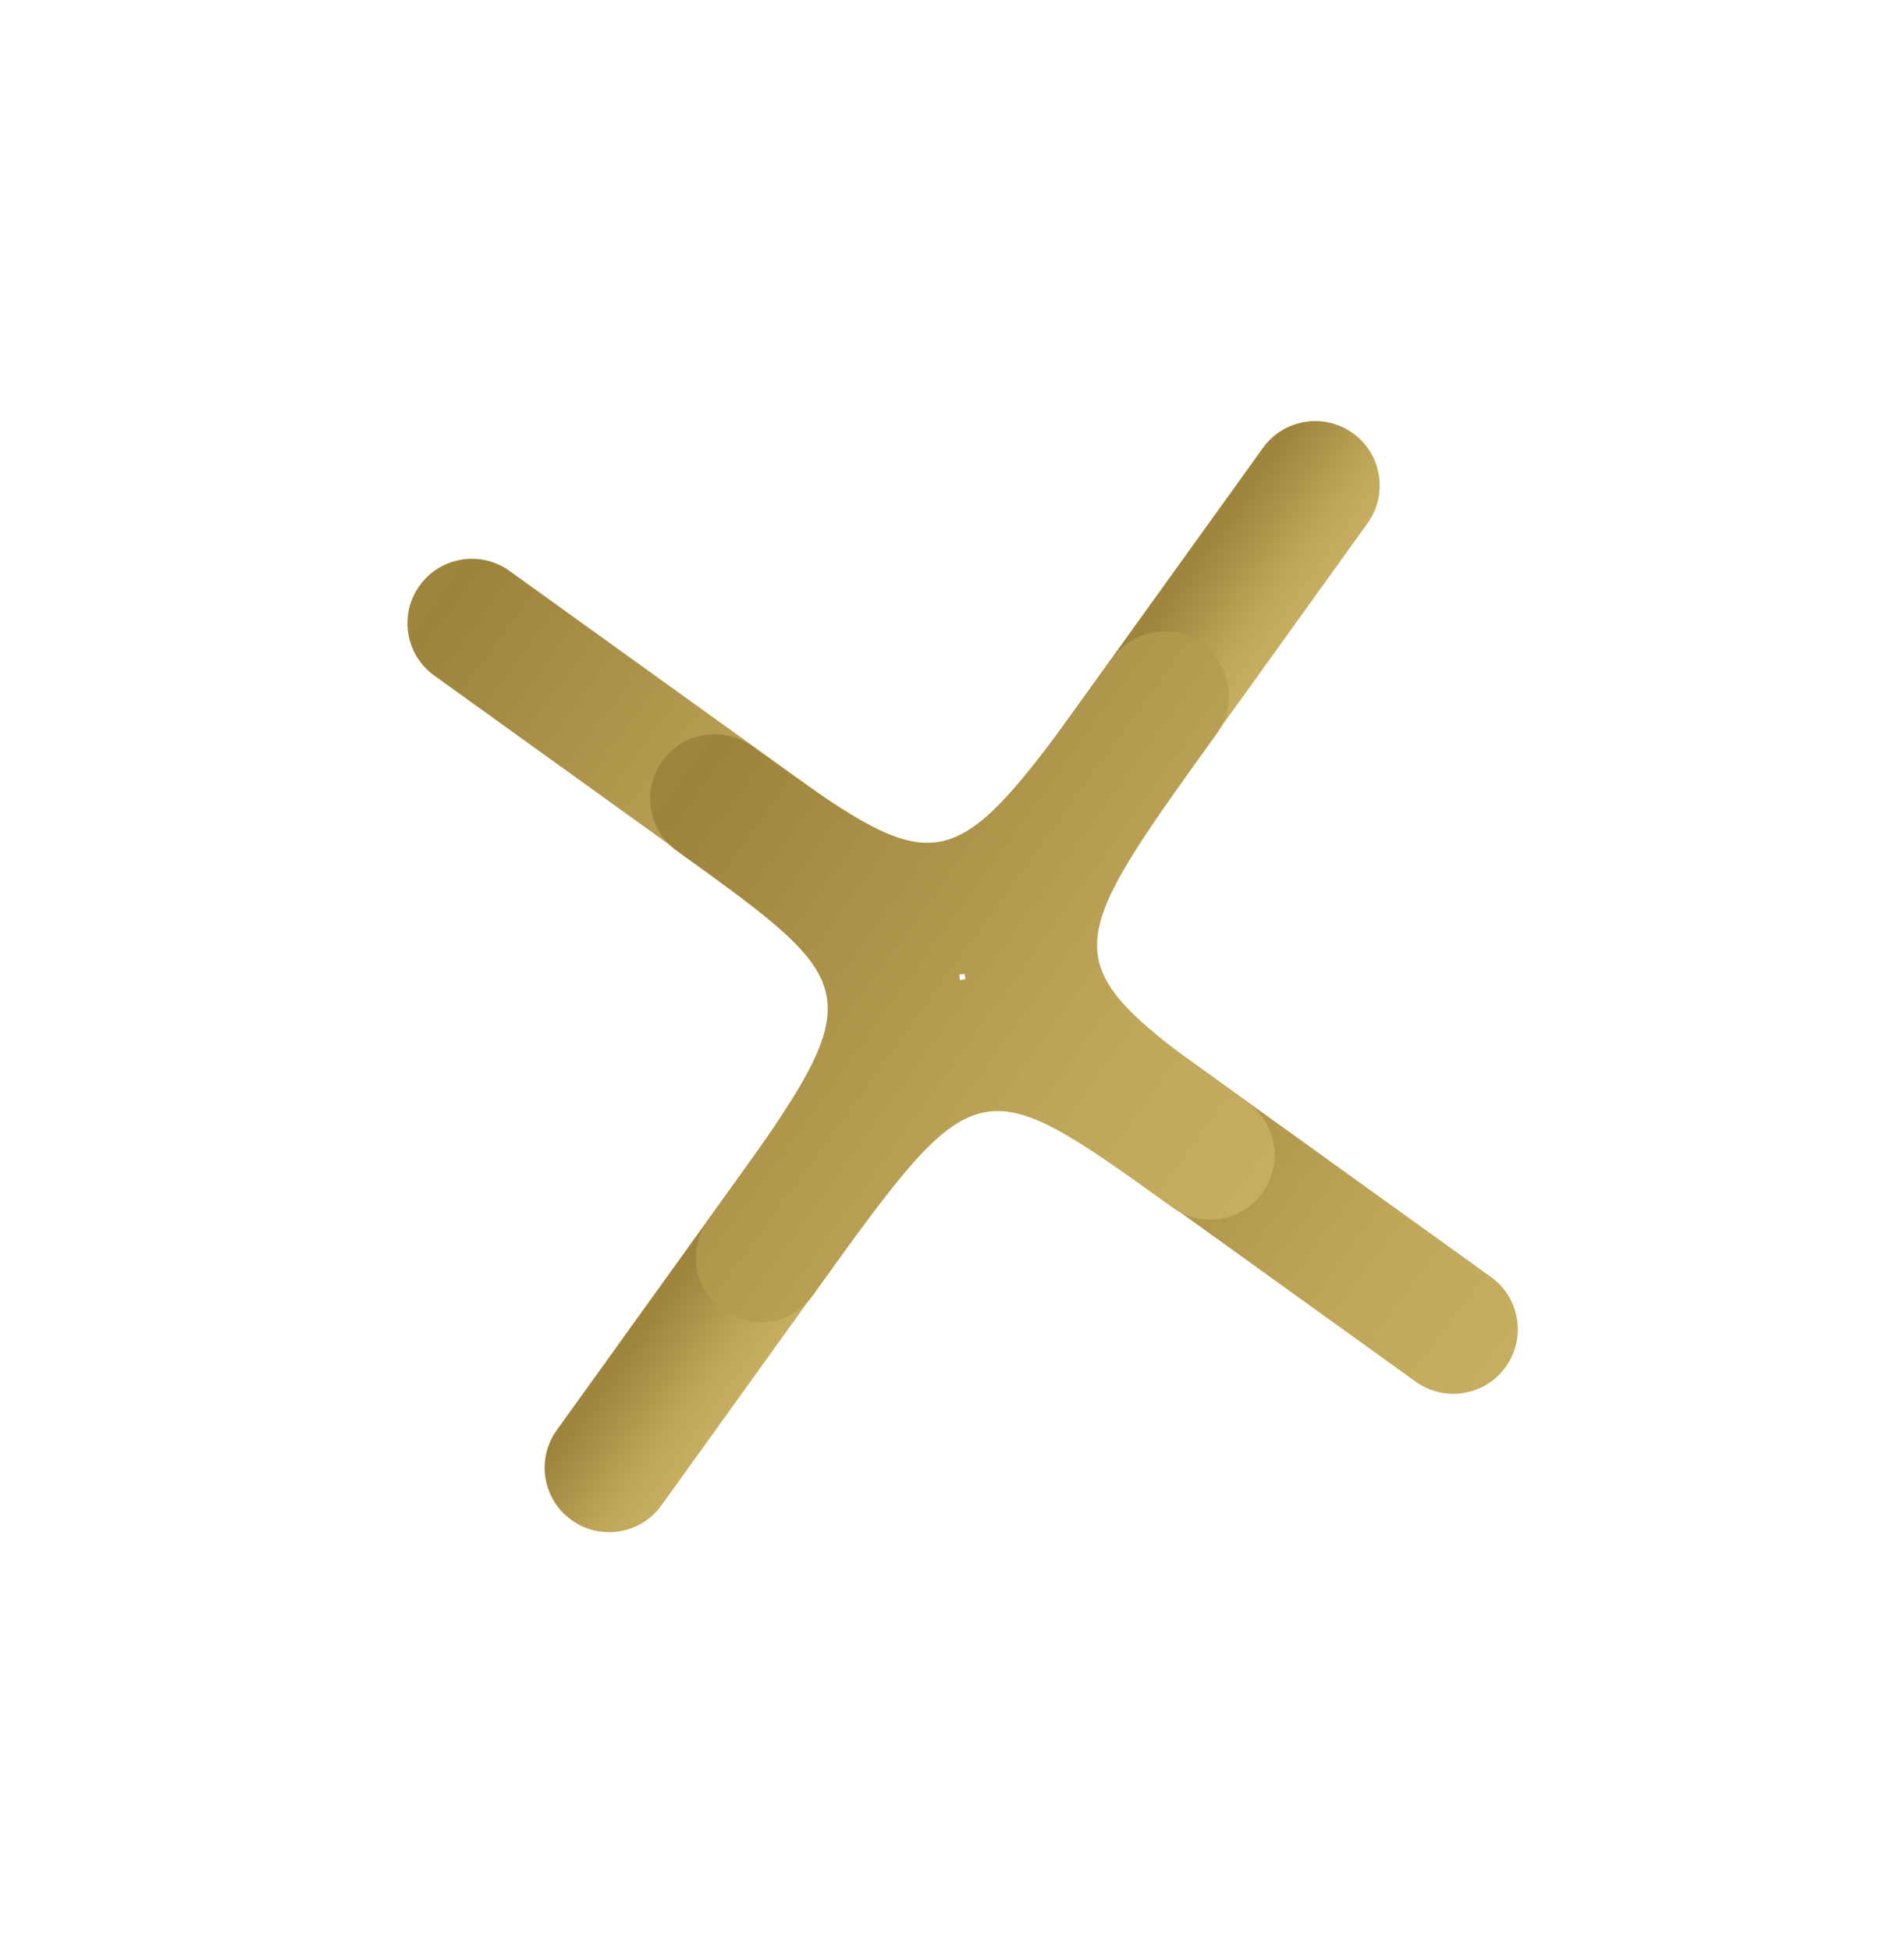 <?xml version="1.0" encoding="UTF-8"?> <svg xmlns="http://www.w3.org/2000/svg" width="41" height="42" viewBox="0 0 41 42" fill="none"><path d="M17.962 20.737L9.352 14.544C8.73 14.097 8.588 13.229 9.035 12.607C9.483 11.985 10.35 11.843 10.972 12.291L19.583 18.483C20.205 18.931 20.346 19.798 19.899 20.42C19.453 21.043 18.586 21.185 17.962 20.737Z" fill="url(#paint0_linear_305_15952)"></path><path d="M30.485 29.744L21.875 23.552C21.253 23.104 21.111 22.237 21.559 21.615C22.006 20.993 22.874 20.851 23.496 21.299L32.106 27.491C32.728 27.939 32.87 28.806 32.422 29.428C31.975 30.05 31.108 30.192 30.485 29.744Z" fill="url(#paint1_linear_305_15952)"></path><path d="M21.748 19.593C21.125 19.145 20.985 18.278 21.432 17.656L27.196 9.642C27.643 9.02 28.51 8.878 29.133 9.326C29.755 9.773 29.896 10.641 29.449 11.263L23.685 19.277C23.238 19.899 22.371 20.041 21.748 19.593Z" fill="url(#paint2_linear_305_15952)"></path><path d="M12.306 32.723C11.683 32.275 11.542 31.409 11.99 30.786L17.754 22.771C18.202 22.149 19.069 22.007 19.691 22.455C20.313 22.902 20.455 23.77 20.008 24.392L14.243 32.407C13.796 33.029 12.928 33.171 12.306 32.723Z" fill="url(#paint3_linear_305_15952)"></path><path d="M15.565 28.205C14.941 27.757 14.801 26.89 15.248 26.268C18.787 21.348 18.787 21.348 14.578 18.32C13.954 17.872 13.814 17.006 14.261 16.384C14.709 15.761 15.576 15.62 16.198 16.067C20.408 19.094 20.408 19.094 23.945 14.175C24.393 13.553 25.26 13.411 25.882 13.859C26.505 14.306 26.646 15.174 26.199 15.796C22.661 20.715 22.661 20.715 26.87 23.742C27.492 24.189 27.634 25.057 27.186 25.679C26.739 26.301 25.872 26.443 25.249 25.995C21.04 22.968 21.04 22.968 17.502 27.889C17.054 28.511 16.187 28.653 15.565 28.205ZM20.655 20.984C20.662 21.023 20.667 21.062 20.671 21.102C20.71 21.093 20.75 21.087 20.788 21.079C20.781 21.04 20.776 21.001 20.771 20.963C20.734 20.969 20.695 20.977 20.655 20.984Z" fill="url(#paint4_linear_305_15952)"></path><defs><linearGradient id="paint0_linear_305_15952" x1="-52.867" y1="-31.978" x2="26.721" y2="27.136" gradientUnits="userSpaceOnUse"><stop stop-color="#B49F58"></stop><stop offset="0.151" stop-color="#E8D983"></stop><stop offset="0.249" stop-color="#EEE9A0"></stop><stop offset="0.321" stop-color="#E7D67D"></stop><stop offset="0.469" stop-color="#D4BC6C"></stop><stop offset="0.608" stop-color="#B19A4C"></stop><stop offset="0.69" stop-color="#AE9649"></stop><stop offset="0.777" stop-color="#9D833B"></stop><stop offset="0.869" stop-color="#C0A75A"></stop><stop offset="1" stop-color="#D7C070"></stop></linearGradient><linearGradient id="paint1_linear_305_15952" x1="-40.343" y1="-22.97" x2="39.245" y2="36.144" gradientUnits="userSpaceOnUse"><stop stop-color="#B49F58"></stop><stop offset="0.151" stop-color="#E8D983"></stop><stop offset="0.249" stop-color="#EEE9A0"></stop><stop offset="0.321" stop-color="#E7D67D"></stop><stop offset="0.469" stop-color="#D4BC6C"></stop><stop offset="0.608" stop-color="#B19A4C"></stop><stop offset="0.69" stop-color="#AE9649"></stop><stop offset="0.777" stop-color="#9D833B"></stop><stop offset="0.869" stop-color="#C0A75A"></stop><stop offset="1" stop-color="#D7C070"></stop></linearGradient><linearGradient id="paint2_linear_305_15952" x1="11.609" y1="4.214" x2="28.297" y2="16.234" gradientUnits="userSpaceOnUse"><stop stop-color="#B49F58"></stop><stop offset="0.151" stop-color="#E8D983"></stop><stop offset="0.249" stop-color="#EEE9A0"></stop><stop offset="0.321" stop-color="#E7D67D"></stop><stop offset="0.469" stop-color="#D4BC6C"></stop><stop offset="0.608" stop-color="#B19A4C"></stop><stop offset="0.69" stop-color="#AE9649"></stop><stop offset="0.777" stop-color="#9D833B"></stop><stop offset="0.869" stop-color="#C0A75A"></stop><stop offset="1" stop-color="#D7C070"></stop></linearGradient><linearGradient id="paint3_linear_305_15952" x1="2.167" y1="17.344" x2="18.855" y2="29.363" gradientUnits="userSpaceOnUse"><stop stop-color="#B49F58"></stop><stop offset="0.151" stop-color="#E8D983"></stop><stop offset="0.249" stop-color="#EEE9A0"></stop><stop offset="0.321" stop-color="#E7D67D"></stop><stop offset="0.469" stop-color="#D4BC6C"></stop><stop offset="0.608" stop-color="#B19A4C"></stop><stop offset="0.69" stop-color="#AE9649"></stop><stop offset="0.777" stop-color="#9D833B"></stop><stop offset="0.869" stop-color="#C0A75A"></stop><stop offset="1" stop-color="#D7C070"></stop></linearGradient><linearGradient id="paint4_linear_305_15952" x1="-59.226" y1="-36.884" x2="36.344" y2="32.267" gradientUnits="userSpaceOnUse"><stop stop-color="#B49F58"></stop><stop offset="0.151" stop-color="#E8D983"></stop><stop offset="0.249" stop-color="#EEE9A0"></stop><stop offset="0.321" stop-color="#E7D67D"></stop><stop offset="0.469" stop-color="#D4BC6C"></stop><stop offset="0.608" stop-color="#B19A4C"></stop><stop offset="0.69" stop-color="#AE9649"></stop><stop offset="0.777" stop-color="#9D833B"></stop><stop offset="0.869" stop-color="#C0A75A"></stop><stop offset="1" stop-color="#D7C070"></stop></linearGradient></defs></svg> 